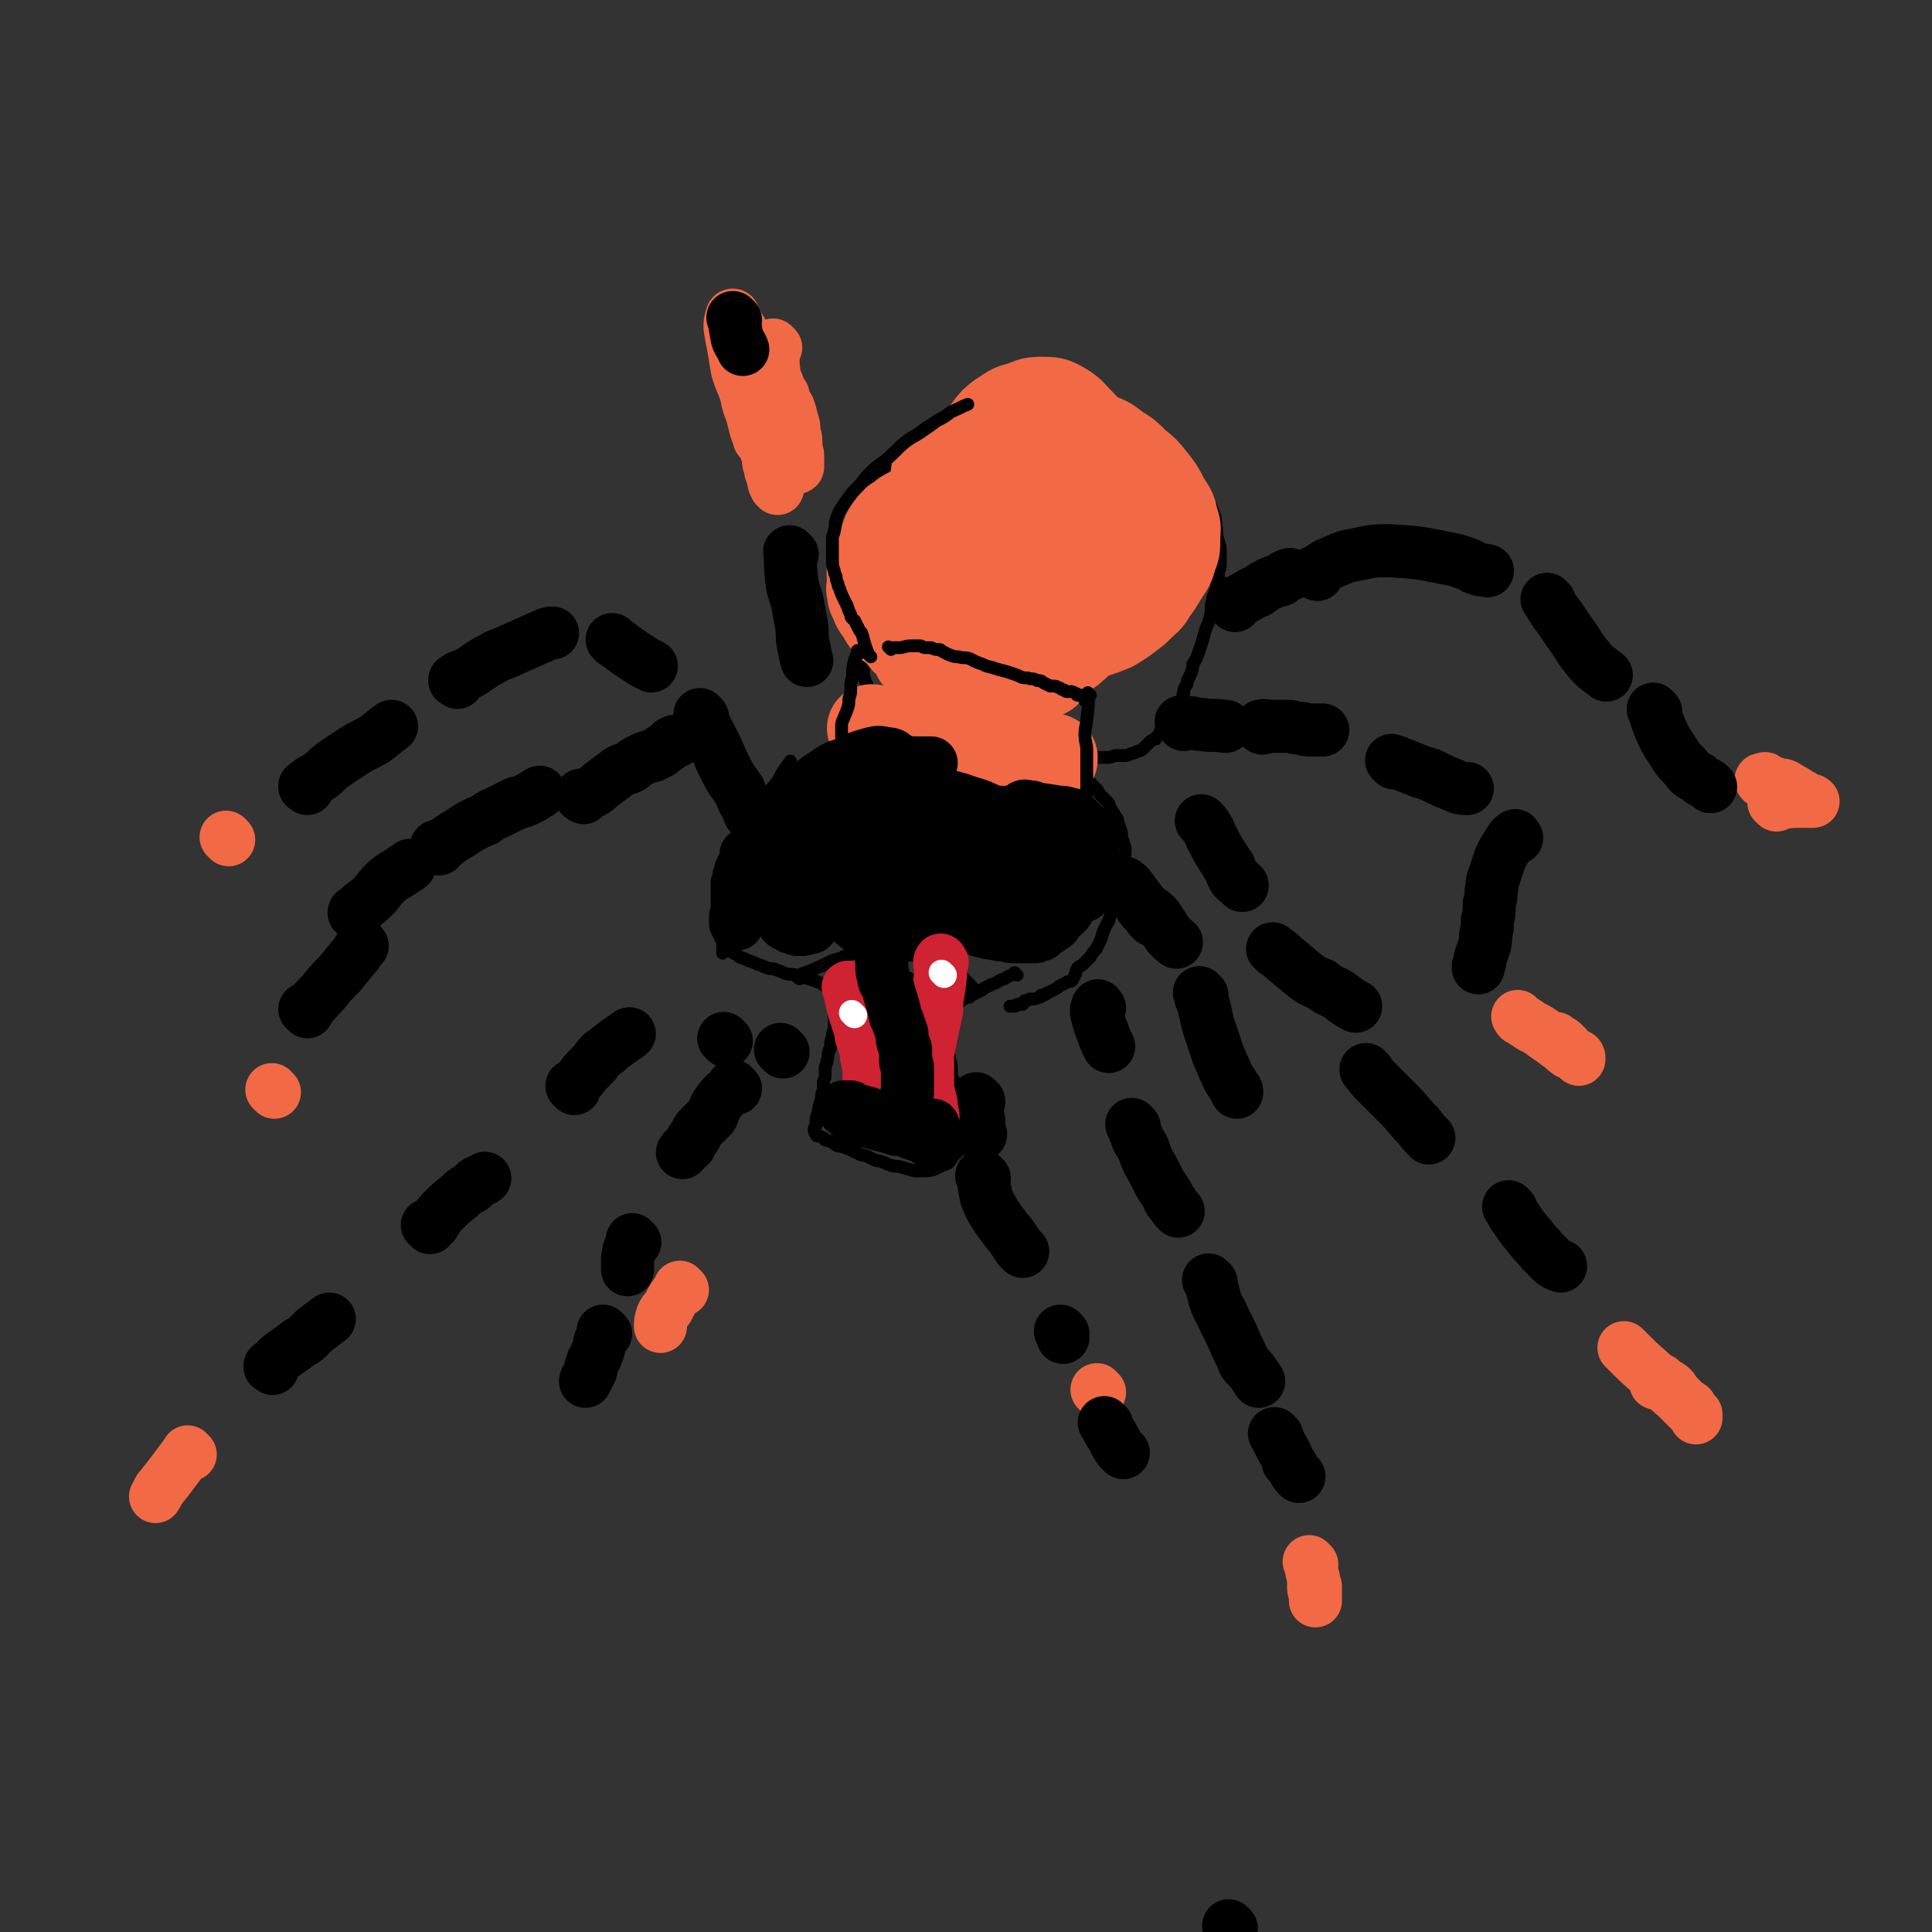 <svg viewBox='0 0 1056 1056' version='1.1' xmlns='http://www.w3.org/2000/svg' xmlns:xlink='http://www.w3.org/1999/xlink'><rect x="0" y="0" width="1056" height="1056" fill="#333333" stroke="none"/><g fill='none' stroke='#000000' stroke-width='7' stroke-linecap='round' stroke-linejoin='round'><path d='M490,412c-1,-1 -1,-1 -1,-1 -1,-1 0,0 0,0 0,0 0,0 0,0 0,0 0,0 0,0 -1,-1 0,0 0,0 -1,-3 -1,-4 -3,-7 -3,-5 -3,-4 -5,-9 -2,-4 -2,-4 -3,-9 -2,-4 -1,-4 -3,-8 -1,-5 -2,-4 -3,-9 0,-3 0,-3 0,-6 0,-5 0,-5 -1,-9 -1,-5 -1,-5 -3,-10 -1,-5 -1,-5 -1,-10 -1,-7 -1,-7 -2,-13 -1,-7 -1,-7 -1,-14 1,-5 1,-5 1,-10 1,-5 0,-5 1,-10 1,-5 1,-5 3,-10 2,-4 2,-5 5,-9 3,-5 4,-5 7,-10 4,-4 3,-5 7,-9 4,-5 5,-5 9,-8 5,-4 5,-4 9,-7 5,-3 5,-2 9,-5 3,-1 3,-1 7,-2 4,-1 4,-1 9,-1 5,0 5,1 10,2 4,1 4,2 9,3 4,2 5,1 10,3 4,2 4,2 9,4 3,2 4,1 7,3 4,2 4,2 7,4 4,2 4,2 8,3 4,2 4,2 7,3 4,1 4,1 7,2 5,1 5,1 10,2 4,1 4,1 8,2 3,1 3,0 7,1 3,0 3,0 6,1 2,0 2,0 4,1 2,1 2,1 4,2 2,1 2,0 4,1 1,1 1,2 3,3 1,1 1,1 3,2 1,1 2,1 3,2 1,1 1,1 2,3 1,2 2,2 3,4 1,3 1,3 2,5 1,4 0,4 1,7 0,4 0,4 1,7 1,3 1,3 1,6 0,3 0,3 0,6 0,2 0,2 -1,5 0,3 0,3 -1,5 0,3 0,3 -1,6 -1,3 -1,3 -2,7 0,4 0,4 -1,8 -1,3 -1,2 -2,5 -1,3 -1,4 -2,7 -1,3 -1,3 -2,6 -1,3 -1,3 -3,6 0,2 0,2 -1,5 -1,2 -1,2 -2,4 0,2 0,2 -1,3 -1,2 -1,2 -1,4 -1,1 0,1 -1,3 0,1 -1,1 -1,2 -1,2 -1,2 -2,4 -1,2 -1,2 -2,4 -1,2 -1,2 -2,4 -2,1 -2,1 -4,2 -1,2 -1,3 -3,5 0,1 0,1 -1,1 -2,1 -2,1 -3,2 -2,2 -2,2 -3,3 -2,2 -2,1 -4,2 -2,1 -2,1 -3,1 -2,1 -2,1 -4,1 -2,0 -2,0 -4,0 -2,0 -2,1 -4,1 -3,0 -3,0 -5,0 -3,0 -3,0 -6,1 -3,0 -3,1 -5,1 -3,0 -3,0 -6,0 -3,0 -3,1 -6,1 -5,0 -5,0 -9,0 -4,0 -5,0 -9,0 -3,0 -3,1 -6,1 -3,1 -3,1 -7,1 -2,0 -2,0 -5,0 -3,0 -3,1 -6,1 -2,0 -2,0 -5,0 -2,0 -2,1 -5,1 -2,0 -2,0 -4,0 -1,0 -1,1 -2,1 -1,0 -1,0 -3,0 -1,0 -1,0 -2,-1 0,0 0,0 0,0 '/><path d='M497,408c-1,-1 -1,-1 -1,-1 -1,-1 0,0 0,0 0,0 0,0 0,0 0,0 0,0 0,0 -1,-1 -1,-1 -1,-1 -2,-1 -3,0 -5,0 -1,0 -1,0 -3,-1 -2,-1 -2,-1 -4,-1 -2,-1 -2,0 -5,0 -2,0 -2,-1 -5,0 -2,1 -2,1 -5,2 -3,1 -3,1 -6,2 -4,2 -4,2 -8,5 -5,2 -6,2 -11,5 -5,3 -4,3 -9,7 -5,3 -5,3 -10,7 -4,3 -4,3 -7,6 -3,5 -3,5 -7,10 -2,4 -2,4 -4,8 -3,3 -3,3 -5,6 -2,3 -3,3 -4,5 -1,2 -1,2 -2,4 -1,2 -1,2 -1,3 0,2 -1,2 -1,3 0,1 0,1 0,2 0,1 -1,1 -1,2 0,1 0,1 0,2 0,1 0,1 0,2 0,1 0,1 0,2 0,1 0,1 0,2 0,0 0,0 0,1 0,1 0,1 0,2 0,0 0,0 0,0 0,1 0,1 0,1 0,1 0,1 0,1 0,1 0,1 0,1 0,1 0,1 0,1 0,1 0,1 0,2 0,0 1,0 1,1 0,1 0,1 0,2 0,0 1,0 1,1 0,0 0,0 0,1 0,1 0,1 0,2 0,1 0,1 1,2 0,1 0,0 0,2 0,0 0,0 0,1 0,1 0,1 0,1 0,1 0,1 0,2 0,0 0,0 0,0 0,1 0,1 0,2 0,1 0,1 0,1 0,1 0,1 0,1 0,1 0,1 0,1 0,1 0,1 0,1 0,1 0,1 0,1 0,1 0,1 0,1 '/><path d='M587,420c-1,-1 -1,-1 -1,-1 -1,-1 0,0 0,0 0,0 0,0 0,0 0,0 0,0 0,0 -1,-1 0,0 0,0 5,4 5,4 10,9 2,2 2,2 4,4 1,2 1,2 3,4 1,1 1,1 3,3 1,3 1,3 3,6 1,2 2,2 2,4 1,3 1,3 2,6 0,3 0,3 1,5 0,2 1,2 1,4 0,3 0,3 -1,6 0,2 0,2 0,5 0,3 0,3 -1,6 0,3 0,3 -1,6 -1,3 -1,3 -3,6 -1,4 0,4 -2,7 -1,4 -1,3 -3,7 -2,4 -1,4 -3,8 -1,2 -1,2 -2,4 -2,2 -2,2 -3,4 -2,2 -2,2 -4,4 -1,1 -2,1 -3,2 -1,2 -1,2 -1,3 -1,2 -1,2 -2,4 -2,1 -2,0 -3,1 -2,1 -2,1 -4,2 -1,1 -1,1 -3,2 -2,1 -2,1 -4,2 -1,1 -1,1 -3,1 0,1 0,1 -1,1 -2,1 -2,1 -3,1 -1,0 -1,0 -2,0 -1,0 -1,1 -2,1 -1,0 -1,0 -1,0 -1,1 -1,1 -1,2 -1,0 -1,0 -2,0 -1,0 -1,0 -1,0 -1,0 -1,1 -1,1 -1,0 -1,0 -1,0 -1,0 -1,0 -1,0 -1,0 -1,0 -1,0 '/><path d='M556,533c-1,-1 -1,-1 -1,-1 -1,-1 0,0 0,0 0,0 0,0 0,0 0,0 0,0 0,0 -1,-1 0,0 0,0 -2,1 -3,1 -6,3 -4,1 -3,2 -7,3 -3,2 -3,1 -5,3 -2,1 -2,1 -4,2 -2,1 -2,1 -3,2 -2,0 -2,0 -3,1 -2,0 -1,1 -3,2 -1,0 -1,0 -2,1 0,0 0,0 -1,1 0,1 0,1 -1,2 -1,0 -1,0 -1,2 -1,1 -1,1 -2,4 0,2 0,2 0,4 -1,3 -1,3 -1,5 0,3 1,3 1,6 1,3 2,3 2,6 1,3 1,3 1,6 0,3 0,3 1,5 1,2 2,2 2,4 1,1 0,2 1,4 1,2 1,2 2,4 1,2 1,2 1,4 1,2 1,2 1,4 0,2 0,2 0,4 0,2 0,2 0,4 0,2 -1,2 -1,4 -1,2 0,2 -1,4 -1,2 -1,2 -2,3 -2,2 -2,2 -3,3 -1,1 -1,2 -2,3 -2,2 -2,1 -4,2 -2,1 -2,1 -4,2 -3,1 -3,1 -5,1 -3,0 -3,0 -6,0 -4,-1 -4,-1 -7,-2 -3,-1 -3,0 -6,-1 -3,-1 -2,-1 -5,-2 -2,-1 -2,0 -4,-1 -2,-1 -2,-1 -4,-2 -2,-1 -2,0 -4,-1 -2,-1 -2,-1 -4,-2 -2,-1 -2,-1 -5,-2 -2,-1 -2,0 -4,-1 -1,-1 -1,-1 -3,-2 -1,-1 -1,0 -3,-1 -1,0 0,-1 -1,-1 -2,-1 -2,-1 -3,-1 0,0 0,0 0,0 -1,0 -1,-1 -1,-1 -1,-1 -1,-2 -1,-3 0,-1 1,-1 1,-2 0,-1 0,-2 0,-3 0,-2 1,-2 1,-4 1,-2 0,-2 1,-4 0,-2 1,-2 1,-4 0,-2 0,-2 1,-4 0,-2 0,-2 0,-4 0,-2 1,-2 1,-4 0,-2 0,-2 0,-4 0,-2 1,-2 1,-4 1,-3 0,-3 1,-5 0,-2 1,-1 1,-3 0,-1 0,-1 0,-2 0,-2 1,-2 1,-4 0,-1 0,-1 0,-1 0,-1 1,-1 1,-2 1,-1 0,-1 0,-2 0,-1 0,-1 0,-2 0,-2 0,-2 0,-3 0,-1 0,-1 0,-2 0,-1 0,-1 0,-1 0,-1 0,-1 0,-2 0,-1 0,-1 0,-2 0,-1 -1,-1 -1,-2 0,-1 0,-1 0,-1 0,-1 -1,-1 -1,-2 0,-1 0,-1 0,-2 0,-1 0,-1 -1,-1 -1,-1 -1,-1 -2,-2 -2,-1 -1,-1 -3,-2 -3,-1 -3,-1 -6,-2 -4,-1 -4,-1 -7,-2 -3,-1 -3,0 -6,-1 -2,-1 -2,-1 -5,-2 -2,-1 -2,0 -5,-1 -2,-1 -2,-1 -5,-2 -2,-1 -2,-1 -5,-2 -2,-1 -2,-1 -5,-2 -1,-1 -1,-1 -3,-2 -1,-1 -2,-1 -3,-2 -1,-1 -1,-1 -2,-3 -1,-1 -1,-1 -2,-3 -1,-2 -1,-2 -2,-4 -1,-2 -1,-3 -1,-6 0,-3 0,-4 1,-7 1,-6 1,-6 3,-11 2,-7 2,-7 4,-13 3,-8 3,-9 7,-16 4,-9 4,-9 10,-17 4,-6 4,-6 9,-12 3,-6 5,-8 7,-11 '/><path d='M437,535c-1,-1 -2,-1 -1,-1 2,-2 3,-2 6,-3 7,-3 7,-3 13,-6 4,-1 4,-1 8,-3 4,-1 4,-1 8,-2 4,-1 4,-1 7,-1 3,0 3,0 6,0 4,0 4,1 7,2 3,0 3,0 5,1 3,0 3,0 5,1 3,1 3,1 5,2 2,0 2,0 4,1 2,1 2,1 3,2 2,1 2,1 4,2 1,0 1,0 3,1 1,0 1,0 3,1 1,1 1,1 2,2 1,0 1,0 2,1 1,1 1,1 1,1 1,1 1,1 1,1 1,1 1,1 2,2 0,0 0,0 0,0 1,1 1,1 1,2 1,0 1,0 1,0 1,0 0,1 0,1 '/><path d='M492,542c-1,-1 -1,-1 -1,-1 -1,-1 0,0 0,0 0,0 0,0 0,0 0,0 0,-1 0,0 -2,1 -2,2 -3,5 -2,4 -2,4 -5,8 -1,3 -1,3 -2,6 -1,3 0,3 -1,7 -1,3 -2,3 -2,7 -1,4 -1,4 -1,8 -1,3 -1,3 -1,6 0,4 0,4 0,7 0,3 0,3 0,6 0,3 0,3 0,6 0,3 -1,3 -1,6 0,3 0,3 0,5 0,2 0,2 0,4 '/><path d='M498,536c-1,-1 -1,-1 -1,-1 -1,-1 0,0 0,0 0,0 0,0 0,0 0,0 0,0 0,0 -1,-1 0,0 0,0 0,3 0,3 -1,6 -1,5 -1,5 -2,9 -1,7 -1,7 -2,14 -1,6 -1,6 -1,12 0,5 0,5 0,9 0,5 0,5 0,9 0,3 0,3 0,6 0,3 0,3 0,5 0,3 1,4 2,6 '/><path d='M457,443c-1,-1 -2,-1 -1,-1 2,-2 3,-2 6,-4 3,-1 3,-1 6,-2 6,-2 5,-3 11,-4 12,-2 12,-1 24,-2 4,0 4,0 8,0 3,0 3,1 7,1 3,1 3,1 6,1 3,1 3,1 6,1 4,0 4,0 7,1 3,1 3,1 6,2 3,1 3,1 6,2 3,1 3,1 6,1 3,0 3,1 5,1 3,1 3,0 6,1 2,0 2,0 4,1 1,0 1,1 3,1 1,1 1,0 3,1 1,0 1,0 3,1 1,0 1,1 2,1 1,1 1,0 2,1 1,0 0,1 1,1 1,0 1,0 2,0 0,1 0,1 0,2 0,0 1,0 1,1 1,1 0,1 1,2 0,0 1,0 1,1 0,0 0,0 1,1 0,1 0,1 0,2 0,0 1,0 1,0 0,1 0,1 0,2 0,0 0,0 0,0 0,1 0,1 0,1 0,1 0,1 0,2 0,0 0,0 0,1 0,0 0,0 0,1 0,0 0,0 0,0 0,1 0,1 0,1 '/><path d='M402,441c-1,-1 -1,-1 -1,-1 -1,-1 0,0 0,0 0,0 0,0 0,0 0,0 0,0 0,0 -1,-1 0,0 0,0 0,0 0,0 0,0 3,0 3,0 6,-1 6,-1 6,-2 13,-3 7,-2 7,-1 14,-2 7,-1 7,-2 13,-3 7,-1 7,-1 15,-1 7,-1 7,-1 15,-1 7,0 7,1 14,1 3,0 5,0 7,0 '/></g>
<g fill='none' stroke='#F26946' stroke-width='48' stroke-linecap='round' stroke-linejoin='round'><path d='M524,266c-1,-1 -1,-1 -1,-1 -1,-1 0,0 0,0 0,0 0,0 0,0 -1,2 -1,2 -2,4 -1,8 -1,8 -2,15 -1,12 -1,12 -2,24 -1,15 0,15 -1,31 0,15 0,15 0,31 0,8 0,8 1,16 0,5 1,5 1,10 0,3 0,3 0,5 0,1 0,1 0,3 0,0 0,1 0,1 -1,-4 -2,-5 -2,-10 -1,-8 -1,-8 -2,-17 0,-9 0,-9 -2,-18 -1,-9 -1,-9 -2,-18 -1,-8 -1,-8 -1,-16 0,-7 -1,-7 -1,-14 1,-7 1,-7 1,-14 1,-6 1,-6 2,-11 2,-5 2,-5 4,-10 1,-4 1,-4 2,-8 2,-3 3,-2 5,-5 1,-2 1,-2 2,-3 1,-1 1,-2 2,-2 1,-1 2,-1 2,-1 1,0 1,1 1,1 1,5 1,5 1,10 0,9 -1,9 -2,17 -3,11 -3,11 -7,22 -2,8 -2,8 -6,16 -3,7 -3,6 -7,13 -2,5 -1,5 -3,10 -2,3 -2,3 -3,6 -1,2 -1,2 -1,3 0,1 0,3 0,3 0,0 0,-2 1,-3 2,-3 2,-3 4,-6 3,-6 3,-6 6,-11 4,-7 4,-7 8,-14 4,-8 3,-8 7,-15 3,-6 3,-6 6,-11 3,-5 2,-5 6,-10 3,-4 3,-3 7,-7 3,-3 2,-4 6,-7 3,-2 3,-2 7,-4 2,-1 2,-1 4,-3 1,-1 1,-1 3,-2 1,0 1,0 3,0 1,0 1,0 2,1 1,1 1,1 2,3 1,5 0,5 0,10 0,6 0,6 -1,12 0,6 -1,6 -2,12 -1,4 -1,4 -2,8 -1,3 -1,3 -2,6 -1,2 -1,2 -1,4 0,2 0,2 0,3 0,0 1,0 2,0 1,0 1,1 2,0 3,-1 4,-2 6,-4 5,-3 5,-3 9,-7 4,-4 4,-4 9,-8 5,-5 4,-5 10,-9 6,-5 6,-4 12,-8 4,-2 4,-3 8,-5 4,-2 5,-1 8,-2 3,-1 2,-2 4,-2 2,0 2,0 4,0 0,0 0,0 0,0 0,2 1,2 0,4 -1,4 -2,4 -4,7 -3,7 -3,7 -8,12 -4,7 -5,7 -10,13 -5,6 -4,7 -10,13 -5,6 -5,6 -10,11 -5,5 -5,5 -9,10 -4,5 -4,5 -8,9 -2,2 -2,2 -4,4 -2,2 -1,3 -3,4 -1,2 -2,1 -3,2 -1,1 -1,1 -2,1 -2,0 -2,1 -4,0 -4,-1 -3,-1 -6,-3 -4,-2 -3,-2 -6,-4 -3,-2 -3,-2 -6,-4 -3,-2 -3,-2 -5,-3 -2,-1 -2,-1 -4,-2 -2,-1 -1,-1 -3,-2 -1,-1 -2,0 -3,-1 -1,0 -1,-1 -2,-1 0,0 -1,0 -1,0 0,0 -1,-1 0,-1 4,-1 5,0 10,1 6,1 6,0 13,1 7,0 7,1 15,1 6,0 6,0 11,-1 5,0 5,0 10,-1 5,-1 5,-1 10,-3 6,-2 6,-2 11,-4 5,-3 5,-3 9,-6 4,-3 4,-3 7,-6 3,-3 4,-3 6,-7 3,-4 3,-4 6,-9 3,-5 4,-5 5,-10 2,-5 2,-5 2,-10 0,-6 1,-6 -1,-11 -1,-6 -2,-6 -5,-11 -3,-6 -3,-6 -7,-11 -4,-5 -4,-5 -9,-9 -5,-5 -5,-5 -10,-8 -5,-4 -5,-4 -10,-6 -5,-2 -5,-2 -11,-2 -6,-1 -6,-2 -12,-2 -8,0 -8,0 -15,1 -7,1 -7,1 -14,3 -5,1 -5,2 -10,4 -5,2 -5,2 -9,4 -3,2 -3,2 -6,4 -3,1 -3,1 -6,2 -2,1 -2,2 -4,3 0,1 0,1 -1,1 -1,1 0,1 -1,1 -1,0 -1,0 -1,0 '/><path d='M486,418c-1,-1 -1,-1 -1,-1 -1,-1 0,0 0,0 0,0 0,0 0,0 0,0 0,0 0,0 -1,-1 0,0 0,0 4,-2 4,-2 8,-4 5,-2 5,-2 10,-4 4,-1 4,-1 8,-2 4,0 4,0 8,0 4,0 4,1 8,1 4,1 4,1 9,1 3,0 3,0 7,0 4,0 4,1 8,1 2,1 2,1 5,1 3,1 3,0 6,0 2,0 2,1 3,1 1,1 1,1 2,1 2,0 2,1 3,1 1,0 1,0 2,0 1,0 1,0 2,0 1,0 1,1 1,1 0,0 1,0 1,0 0,0 0,-1 0,-1 -1,0 -1,0 -2,0 -3,0 -3,0 -6,-1 -4,-1 -4,-1 -8,-2 -5,-1 -5,-1 -9,-1 -5,-1 -5,0 -9,-1 -5,-1 -5,-1 -9,-2 -5,-1 -5,0 -9,-1 -6,-1 -6,-1 -11,-2 -5,-1 -5,-1 -10,-2 -4,-1 -4,0 -9,-1 -4,0 -4,0 -8,-1 -3,0 -3,0 -6,-1 -1,0 -1,0 -3,-1 0,0 -1,0 -1,0 '/><path d='M546,308c-1,-1 -1,-1 -1,-1 -1,-1 0,0 0,0 0,0 0,0 0,0 0,0 0,0 0,0 -1,-1 -1,-1 -1,-1 -2,-2 -2,-2 -4,-4 -3,-3 -3,-3 -7,-6 -5,-4 -5,-4 -10,-7 -6,-4 -6,-3 -11,-6 -3,-2 -3,-2 -7,-4 -2,0 -2,0 -4,0 -2,0 -2,0 -5,1 -2,1 -2,1 -3,2 -4,3 -4,2 -6,5 -4,5 -3,6 -5,11 -3,5 -4,5 -5,11 -2,4 -1,4 -1,9 0,3 -1,3 0,6 0,3 1,3 2,6 1,3 2,3 3,5 2,3 2,4 4,6 2,2 3,2 5,4 2,1 2,2 3,3 1,2 1,2 3,3 1,1 1,1 2,1 1,1 1,0 2,1 1,0 1,1 2,1 1,0 1,0 2,-1 1,-2 1,-2 2,-4 1,-4 1,-4 2,-8 1,-8 1,-8 3,-16 2,-11 1,-11 4,-22 1,-9 1,-9 4,-18 2,-7 2,-7 5,-15 2,-8 1,-8 4,-15 3,-6 3,-6 6,-11 3,-6 3,-6 6,-10 3,-4 3,-4 7,-7 5,-3 5,-4 10,-5 6,-2 6,-3 12,-3 6,0 7,0 12,3 5,3 5,4 9,8 6,6 5,6 10,13 4,5 4,5 7,12 3,6 3,6 5,12 2,7 3,7 4,14 1,6 1,6 1,13 0,5 0,5 -1,10 -1,5 -1,5 -3,10 -1,4 -1,4 -3,8 -2,4 -2,4 -4,7 -2,4 -2,4 -4,7 -3,4 -2,4 -5,7 -2,3 -3,2 -5,5 -3,3 -2,4 -5,6 -3,3 -3,2 -7,5 -3,2 -3,2 -7,5 -3,1 -3,1 -6,2 -2,1 -2,1 -5,1 -2,1 -3,0 -3,0 '/></g>
<g fill='none' stroke='#F26946' stroke-width='29' stroke-linecap='round' stroke-linejoin='round'><path d='M424,190c-1,-1 -1,-1 -1,-1 -1,-1 0,0 0,0 0,0 0,0 0,0 0,7 -1,7 0,14 0,4 1,4 2,7 1,3 1,3 3,6 1,4 1,4 3,7 1,3 1,3 2,7 1,3 1,3 1,6 0,2 1,2 1,5 0,2 0,2 0,4 0,2 1,2 1,4 0,1 0,1 0,2 0,1 0,1 0,2 0,1 0,1 0,2 0,0 0,0 0,0 0,1 -1,0 -1,0 -2,-3 -1,-3 -3,-6 -3,-6 -4,-6 -6,-11 -4,-8 -3,-8 -6,-15 -3,-7 -4,-7 -6,-14 -2,-6 -1,-6 -3,-13 -2,-5 -2,-5 -4,-11 -1,-3 -1,-3 -3,-6 -1,-2 -1,-2 -2,-4 0,0 -1,0 -1,-1 0,-1 0,-1 0,-1 0,-1 -1,-1 -1,0 -1,3 -1,3 -1,6 1,6 1,6 2,11 1,6 1,6 2,12 2,7 3,7 5,14 1,5 1,5 3,10 1,4 1,4 2,8 1,3 1,3 2,5 0,1 0,1 0,1 '/><path d='M408,196c-1,-1 -1,-1 -1,-1 -1,-1 0,0 0,0 0,0 0,0 0,0 0,0 0,0 0,0 -1,-1 0,0 0,0 1,3 0,3 1,6 1,3 1,3 2,6 1,5 1,5 2,10 1,6 1,6 2,12 1,4 1,4 2,8 1,4 1,3 2,7 1,3 1,3 2,6 0,3 0,3 1,5 0,2 0,2 1,4 0,2 1,2 1,4 0,1 0,1 1,3 0,0 0,0 1,1 '/><path d='M971,440c-1,-1 -1,-1 -1,-1 -1,-1 0,0 0,0 0,0 0,0 0,0 0,0 0,0 0,0 -1,-1 0,0 0,0 6,0 6,-1 12,-1 2,0 2,0 3,0 1,0 1,0 3,0 0,0 0,0 0,0 1,0 1,0 2,0 0,0 1,0 1,0 -1,-1 -2,-1 -3,-1 -3,-2 -3,-2 -5,-3 -3,-2 -3,-2 -5,-3 -3,-2 -3,-2 -6,-2 -2,-1 -2,-1 -3,-1 -2,-1 -3,0 -4,-1 0,0 0,-1 0,-1 0,-1 -1,0 -1,0 -1,0 -1,0 -1,0 -1,0 0,1 0,1 0,0 1,0 1,0 1,1 1,1 2,2 2,2 3,1 5,2 1,1 0,2 1,3 '/><path d='M831,557c-1,-1 -1,-1 -1,-1 -1,-1 0,0 0,0 0,0 0,0 0,0 0,0 -1,-1 0,0 0,0 0,1 1,1 3,2 3,2 6,4 4,2 4,2 8,5 3,2 3,2 7,5 2,1 2,2 5,4 1,1 1,0 2,1 1,1 1,0 2,1 1,1 1,1 2,2 0,0 0,-1 0,-1 0,0 0,-1 -1,-1 -1,-1 -1,0 -2,-1 -2,-1 -2,-2 -3,-3 -2,-2 -2,-2 -3,-3 -1,-1 -1,0 -2,-1 -1,-1 -1,-1 -1,-1 -1,-1 -1,0 -1,0 '/><path d='M889,738c-1,-1 -2,-2 -1,-1 1,1 2,2 4,4 7,7 8,7 15,14 4,3 4,4 9,8 2,2 2,2 5,5 2,2 2,2 4,4 1,0 1,0 2,1 0,1 0,2 0,2 0,-1 0,-2 -1,-3 -1,-1 -1,-1 -2,-3 -3,-2 -3,-2 -5,-4 -3,-3 -3,-3 -5,-6 -2,-2 -3,-2 -5,-3 -1,-1 -1,-2 -2,-2 -1,-1 -2,-1 -2,-1 -1,0 0,0 0,1 0,1 0,1 0,2 '/><path d='M717,855c-1,-1 -1,-1 -1,-1 -1,-1 0,0 0,0 0,0 0,0 0,0 1,5 1,5 2,9 0,3 0,3 0,5 0,2 1,2 1,3 0,1 0,1 0,2 0,1 0,1 0,2 0,0 0,0 0,0 0,0 0,0 0,-1 0,-1 0,-1 0,-1 0,-1 0,-1 0,-2 0,-1 0,-1 0,-2 0,0 0,0 0,-1 0,0 0,0 0,0 0,-1 0,-1 0,-1 0,0 0,1 0,1 0,1 0,1 0,1 '/><path d='M601,761c-1,-1 -1,-1 -1,-1 -1,-1 0,0 0,0 0,0 0,0 0,0 '/><path d='M373,705c-1,-1 -1,-1 -1,-1 -1,-1 0,0 0,0 0,0 0,0 0,0 -4,5 -4,5 -7,11 -2,2 -2,2 -3,4 -1,3 -1,4 -1,6 '/><path d='M104,795c-1,-1 -1,-1 -1,-1 -1,-1 0,0 0,0 0,0 0,0 0,0 -1,1 -1,1 -2,2 -3,4 -3,4 -6,8 -3,4 -3,4 -7,9 -2,2 -1,2 -3,5 '/><path d='M150,597c-1,-1 -1,-1 -1,-1 -1,-1 0,0 0,0 0,0 0,0 0,0 0,0 0,0 0,0 -1,-1 0,0 0,0 '/><path d='M125,459c-1,-1 -1,-1 -1,-1 -1,-1 0,0 0,0 0,0 0,0 0,0 0,0 0,0 0,0 -1,-1 0,0 0,0 '/></g>
<g fill='none' stroke='#000000' stroke-width='29' stroke-linecap='round' stroke-linejoin='round'><path d='M149,748c-1,-1 -1,-1 -1,-1 -1,-1 0,0 0,0 0,0 0,0 0,0 0,0 -1,0 0,0 5,-6 6,-6 13,-11 3,-3 4,-2 7,-5 2,-2 2,-2 4,-4 4,-3 4,-3 8,-6 0,0 0,0 0,0 '/><path d='M235,671c-1,-1 -1,-1 -1,-1 -1,-1 0,0 0,0 0,0 0,0 0,0 1,-1 2,0 3,-1 2,-3 2,-4 5,-7 4,-4 4,-4 9,-8 3,-3 3,-3 7,-5 2,-2 1,-2 3,-3 2,-1 3,-1 4,-2 '/><path d='M314,595c-1,-1 -1,-1 -1,-1 -1,-1 0,0 0,0 0,0 0,0 0,0 4,-4 4,-4 7,-8 3,-3 3,-3 5,-5 2,-3 2,-3 4,-5 2,-1 2,-1 4,-3 5,-4 7,-5 11,-8 '/><path d='M428,575c-1,-1 -1,-1 -1,-1 -1,-1 0,0 0,0 0,0 0,0 0,0 '/><path d='M397,569c-1,-1 -1,-1 -1,-1 -1,-1 0,0 0,0 0,0 0,0 0,0 0,0 0,0 0,0 '/><path d='M402,595c-1,-1 -1,-1 -1,-1 -1,-1 0,0 0,0 0,0 0,0 0,0 0,0 0,0 0,0 -1,-1 0,0 0,0 0,0 0,0 0,0 -4,4 -5,4 -8,8 -3,4 -2,4 -4,8 -3,3 -3,3 -6,6 -2,2 -2,2 -3,5 -2,2 -2,2 -3,5 -2,2 -3,2 -4,4 '/><path d='M347,679c-1,-1 -1,-1 -1,-1 -1,-1 0,0 0,0 0,0 0,0 0,0 0,0 0,0 0,0 -1,-1 0,0 0,0 -1,2 -1,2 -2,5 -1,2 0,2 -1,5 0,3 0,4 0,6 '/><path d='M535,602c-1,-1 -1,-1 -1,-1 -1,-1 0,0 0,0 0,0 0,0 0,0 0,0 -1,-1 0,0 0,4 0,6 1,12 0,3 0,3 1,7 '/><path d='M538,644c-1,-1 -1,-1 -1,-1 -1,-1 0,0 0,0 0,0 0,0 0,0 0,0 0,0 0,0 -1,-1 0,0 0,0 1,5 1,6 2,11 2,5 2,5 5,10 2,3 2,3 5,7 2,3 2,2 4,5 2,3 2,3 4,6 1,1 2,2 2,2 '/><path d='M581,729c-1,-1 -1,-1 -1,-1 -1,-1 0,0 0,0 0,0 0,0 0,0 1,2 1,2 1,3 '/><path d='M601,551c-1,-1 -1,-2 -1,-1 -1,2 -1,3 0,6 1,4 1,4 3,9 1,3 1,3 3,7 '/><path d='M620,616c-1,-1 -1,-1 -1,-1 -1,-1 0,0 0,0 0,0 0,0 0,0 0,0 0,0 0,0 -1,-1 0,0 0,0 1,3 1,3 2,5 1,4 2,4 4,8 2,6 2,6 5,11 2,4 2,4 4,8 2,3 2,3 4,6 1,3 1,3 3,5 1,2 2,3 3,4 '/><path d='M662,701c-1,-1 -1,-1 -1,-1 -1,-1 0,0 0,0 0,0 0,0 0,0 0,0 0,0 0,0 -1,-1 0,0 0,0 0,0 0,0 0,0 1,1 1,1 1,2 1,4 1,4 2,8 2,6 3,6 5,11 2,4 2,4 4,8 3,7 3,7 6,13 1,3 1,3 3,5 2,2 2,2 4,5 1,1 1,2 2,3 '/><path d='M698,785c-1,-1 -1,-1 -1,-1 -1,-1 0,0 0,0 0,0 0,0 0,0 0,0 0,0 0,0 -1,-1 0,0 0,0 2,4 2,4 4,8 2,3 2,3 3,7 2,2 2,2 3,4 1,2 2,3 3,4 '/><path d='M697,520c-1,-1 -1,-1 -1,-1 -1,-1 0,0 0,0 0,0 0,0 0,0 3,2 3,2 5,4 6,5 6,5 12,10 4,3 4,3 9,5 5,4 5,3 10,6 4,3 5,4 9,6 '/><path d='M748,586c-1,-1 -1,-1 -1,-1 -1,-1 0,0 0,0 0,0 0,0 0,0 0,0 0,0 0,0 -1,-1 0,0 0,0 3,4 3,4 7,8 5,5 5,5 10,10 6,6 5,6 11,12 3,4 4,5 6,7 '/><path d='M826,661c-1,-1 -1,-1 -1,-1 -1,-1 0,0 0,0 2,2 1,3 3,5 4,6 4,6 9,12 3,4 3,3 6,7 3,3 3,3 5,5 2,2 3,2 5,3 '/><path d='M690,398c-1,-1 -2,-1 -1,-1 2,-1 3,0 6,0 5,0 5,0 9,0 3,0 3,1 6,1 3,0 3,1 5,1 3,0 3,0 6,0 1,0 2,0 2,0 '/><path d='M762,417c-1,-1 -2,-2 -1,-1 2,0 3,1 6,2 5,2 5,2 10,4 4,1 4,1 8,3 4,2 4,2 9,4 4,2 5,2 8,2 '/><path d='M829,458c-1,-1 -1,-2 -1,-1 -2,1 -2,2 -4,5 -2,3 -2,3 -4,7 -2,6 -2,6 -4,12 -1,3 0,3 -1,6 0,3 0,3 -1,7 0,5 0,5 -1,9 0,4 0,4 -1,8 0,4 0,4 -1,7 -1,3 -1,3 -2,6 0,2 0,2 -1,4 0,1 0,1 0,1 '/><path d='M720,314c-1,-1 -1,-1 -1,-1 -1,-1 0,0 0,0 0,0 0,0 0,0 0,0 -1,0 0,0 4,-3 5,-4 10,-6 7,-3 7,-3 13,-4 9,-2 9,-2 18,-2 15,1 15,1 30,4 5,1 6,1 11,3 4,1 3,2 7,3 2,1 2,0 5,1 0,0 0,0 0,0 '/><path d='M847,329c-1,-1 -1,-1 -1,-1 -1,-1 0,0 0,0 0,0 0,0 0,0 0,0 -1,-1 0,0 2,3 2,4 6,9 4,6 4,6 9,13 3,5 3,5 7,10 4,5 5,5 10,9 '/><path d='M905,389c-1,-1 -2,-2 -1,-1 1,3 1,4 3,9 3,7 3,7 7,13 3,5 3,5 7,9 3,4 3,4 7,6 3,3 3,2 6,4 1,1 1,1 1,1 '/><path d='M433,303c-1,-1 -1,-1 -1,-1 -1,-1 0,0 0,0 0,0 0,0 0,0 0,9 0,9 1,17 1,6 2,6 3,11 1,6 1,6 2,11 1,6 0,6 1,11 1,4 1,6 2,9 '/><path d='M168,431c-1,-1 -1,-1 -1,-1 -1,-1 0,0 0,0 0,0 0,0 0,0 0,0 -1,0 0,0 3,-4 4,-3 8,-6 4,-3 3,-3 7,-6 6,-4 6,-4 12,-8 5,-3 6,-3 11,-6 4,-3 6,-5 9,-7 '/><path d='M250,373c-1,-1 -1,-1 -1,-1 -1,-1 0,0 0,0 0,0 0,0 0,0 0,0 -1,0 0,0 1,-2 2,-2 5,-3 8,-4 7,-5 15,-9 5,-3 5,-2 11,-5 9,-4 9,-4 18,-8 2,-1 3,-1 4,-1 '/><path d='M336,351c-1,-1 -1,-1 -1,-1 -1,-1 0,0 0,0 0,0 0,0 0,0 0,0 0,0 0,0 -1,-1 0,0 0,0 0,0 0,0 0,0 4,3 4,3 8,6 3,2 3,2 6,4 3,2 5,3 7,4 '/><path d='M384,392c-1,-1 -1,-1 -1,-1 -1,-1 0,0 0,0 0,0 0,0 0,0 0,0 -1,-1 0,0 3,8 4,9 9,19 2,5 2,5 5,11 3,6 3,5 7,11 2,5 2,5 5,10 0,2 1,3 1,3 '/><path d='M319,436c-1,-1 -1,-1 -1,-1 -1,-1 0,0 0,0 0,0 0,0 0,0 0,0 -1,0 0,0 0,-1 1,0 3,-1 5,-2 5,-3 9,-6 4,-3 4,-3 8,-6 3,-2 3,-1 7,-3 2,-2 2,-2 4,-3 4,-2 4,-2 8,-3 3,-2 3,-1 5,-3 3,-2 3,-2 5,-4 2,-1 2,-1 3,-1 '/><path d='M240,464c-1,-1 -1,-1 -1,-1 -1,-1 0,0 0,0 0,0 0,0 0,0 0,0 0,0 0,0 -1,-1 0,0 0,0 2,-1 2,-1 4,-2 4,-3 4,-3 9,-6 6,-4 6,-4 13,-7 4,-3 5,-3 9,-5 4,-2 4,-2 8,-4 4,-1 4,-1 8,-3 2,-1 3,-2 5,-3 '/><path d='M195,500c-1,-1 -1,-1 -1,-1 -1,-1 0,0 0,0 0,0 0,0 0,0 0,0 -1,0 0,0 4,-5 5,-4 10,-9 3,-3 3,-4 6,-7 5,-5 6,-4 11,-8 2,-1 2,-1 3,-2 '/><path d='M168,553c-1,-1 -1,-1 -1,-1 -1,-1 0,0 0,0 5,-4 5,-5 10,-10 4,-5 4,-5 9,-10 4,-5 4,-5 9,-11 1,-2 1,-2 3,-4 '/><path d='M466,468c-1,-1 -1,-1 -1,-1 -1,-1 0,0 0,0 0,0 0,0 0,0 5,0 5,0 11,0 3,0 3,0 6,0 5,0 5,0 10,0 4,0 4,0 8,0 4,0 4,0 7,0 4,0 4,0 8,0 5,0 5,1 9,1 6,1 6,0 12,1 5,1 5,1 10,2 4,1 4,1 9,3 3,1 3,1 6,2 2,1 2,0 4,1 1,0 1,1 2,1 1,0 1,0 2,0 0,0 1,0 0,0 0,0 -1,1 -3,1 -3,0 -3,0 -7,0 -7,0 -7,-1 -15,-1 -8,0 -8,1 -17,0 -12,-1 -12,-1 -23,-3 -10,-1 -10,-1 -20,-3 -7,-1 -7,-1 -13,-2 -4,-1 -4,-1 -9,-2 -4,-1 -4,-1 -7,-2 -2,0 -2,0 -5,-1 -1,0 -1,0 -3,0 -1,0 -2,0 -1,0 0,0 1,0 3,0 6,1 6,1 12,2 11,1 11,1 22,1 11,0 11,0 22,0 9,0 9,1 19,1 10,0 10,0 20,0 8,0 8,1 15,1 6,1 6,0 11,1 2,0 2,0 4,1 1,1 1,1 3,2 0,0 0,0 0,0 0,0 1,1 0,1 -4,2 -5,2 -10,2 -6,1 -6,0 -13,0 -8,0 -8,-1 -16,-1 -10,-1 -10,0 -19,-1 -15,-1 -15,-2 -29,-3 -10,-1 -11,-1 -21,-2 -10,-1 -10,-2 -19,-3 -9,-1 -9,0 -18,0 -5,0 -5,-1 -11,-1 -3,0 -3,1 -6,1 -2,0 -2,0 -4,0 -1,0 -1,0 -2,0 -1,0 -2,0 -1,0 2,0 4,0 8,1 10,1 10,1 21,3 10,2 10,2 20,4 14,2 14,1 28,3 10,1 10,1 20,2 9,1 9,1 18,1 8,0 8,0 16,0 7,0 7,-1 14,0 4,0 4,1 7,2 2,0 2,0 4,1 1,0 1,0 2,1 0,1 0,1 -1,2 0,0 0,1 -1,1 -1,1 -1,1 -2,2 -3,1 -3,1 -6,2 -6,1 -6,0 -12,1 -8,0 -8,0 -15,0 -10,0 -10,-1 -20,-2 -9,-1 -9,-1 -19,-2 -7,-1 -7,0 -14,-2 -5,-1 -5,-1 -11,-3 -6,-1 -6,-1 -12,-2 -6,-1 -6,0 -13,-2 -4,0 -4,0 -8,-1 -2,-1 -2,-1 -5,-1 -1,0 -1,0 -3,0 0,0 -2,0 -1,0 0,0 1,0 2,0 5,0 5,0 10,0 8,0 8,0 16,0 11,0 11,1 23,1 12,1 12,1 24,1 8,1 8,0 16,1 7,1 7,1 13,2 3,1 3,0 7,1 2,0 2,0 3,1 2,1 1,1 2,2 1,1 1,1 1,1 0,1 0,1 -1,2 -2,2 -1,3 -3,4 -4,3 -4,3 -8,5 -6,4 -6,4 -12,6 -6,3 -6,3 -13,4 -6,1 -6,1 -12,2 -5,0 -5,1 -9,0 -5,-1 -5,-1 -9,-3 -3,-1 -4,-1 -6,-3 -3,-2 -3,-3 -6,-5 -3,-3 -3,-3 -6,-5 -3,-2 -3,-2 -5,-4 -2,-2 -2,-2 -5,-4 -2,-1 -2,-2 -4,-3 -1,-1 -1,-1 -3,-2 -1,-1 -1,-1 -2,-2 -1,-1 -1,-1 -2,-3 -1,-2 -1,-2 -1,-5 0,-3 0,-3 0,-6 1,-3 1,-3 2,-7 1,-4 1,-4 3,-7 2,-4 2,-4 4,-8 1,-2 2,-2 4,-5 1,-2 1,-2 3,-4 1,-2 1,-2 3,-4 2,-1 1,-2 3,-3 2,-2 2,-2 4,-3 1,-1 1,-1 3,-2 0,0 0,0 1,-1 0,0 0,0 1,-1 0,0 1,-1 0,0 0,1 -1,1 -2,3 -1,4 -1,4 -3,7 -2,6 -2,6 -5,11 -4,5 -4,5 -8,10 -3,4 -2,4 -5,8 -3,3 -3,2 -5,5 -2,3 -2,3 -4,6 -1,2 -1,1 -2,3 -2,2 -2,2 -3,4 -1,1 -2,0 -2,1 -1,1 -1,1 -1,2 -1,1 -1,1 -1,2 0,1 0,1 0,1 0,1 0,1 -1,1 0,1 -1,1 -1,1 0,0 0,-1 1,-1 0,-1 1,-1 1,-1 3,-3 3,-2 5,-5 4,-4 3,-5 6,-8 4,-5 5,-4 8,-8 5,-5 5,-5 9,-10 4,-4 4,-5 7,-8 3,-3 4,-3 7,-5 3,-2 3,-3 6,-4 3,-2 4,-1 7,-2 4,-1 4,-1 8,-2 4,0 4,0 8,0 4,0 4,0 9,1 4,1 4,1 8,2 4,1 4,2 9,4 4,2 4,2 9,5 5,3 4,3 9,7 5,3 5,3 10,6 5,2 5,2 10,5 5,2 5,2 9,4 4,1 4,2 7,4 3,1 3,1 5,3 2,1 2,1 4,3 2,1 2,1 4,3 1,1 1,1 2,3 1,1 1,1 2,2 0,0 0,0 1,1 1,1 1,1 2,2 0,0 -1,0 -1,0 0,1 0,1 0,1 0,1 0,1 0,1 0,1 -1,0 -1,0 -1,0 -1,0 -3,0 -2,0 -2,0 -5,-1 -4,-1 -4,-1 -8,-3 -6,-2 -6,-2 -12,-4 -6,-2 -6,-2 -12,-4 -5,-3 -5,-3 -10,-6 -5,-3 -5,-3 -9,-6 -4,-3 -4,-4 -8,-7 -6,-4 -6,-4 -13,-6 -6,-2 -6,-1 -12,-2 -5,-1 -5,-2 -10,-2 -3,0 -3,-1 -7,0 -4,1 -4,1 -8,2 -3,2 -3,2 -6,4 -3,2 -3,2 -7,4 -3,2 -3,2 -7,3 -3,2 -3,3 -7,4 -2,2 -3,2 -5,3 -3,1 -2,2 -4,3 -2,1 -2,0 -4,1 -1,1 -1,2 -2,2 -1,1 -1,0 -2,0 -1,0 -2,1 -1,1 2,0 3,-1 5,-1 6,-1 6,-1 11,-2 10,-2 10,-2 21,-3 13,-2 13,-2 26,-4 11,-2 10,-2 21,-3 9,-1 10,-1 19,-1 10,0 10,0 20,0 7,0 7,0 15,1 4,0 4,0 8,1 3,1 3,1 6,2 2,1 2,1 4,2 1,1 1,1 3,3 1,1 1,1 3,2 0,1 0,1 1,2 1,1 1,1 2,3 0,1 0,1 1,2 0,1 0,1 0,2 0,1 1,1 1,2 0,1 0,1 -1,2 0,0 0,0 -1,1 -1,1 -1,1 -2,2 -2,1 -2,1 -4,1 -3,1 -3,1 -6,1 -3,0 -4,0 -7,-1 -4,-1 -4,-1 -7,-2 -5,-2 -5,-2 -9,-4 -4,-3 -4,-3 -8,-6 -3,-4 -3,-4 -6,-7 -4,-5 -4,-5 -6,-9 -2,-4 -1,-4 -2,-7 -1,-3 -2,-2 -3,-5 0,-1 0,-1 0,-3 0,-1 1,-1 1,-1 1,-1 1,-1 1,-1 6,0 9,0 13,0 '/><path d='M560,442c-1,-1 -2,-1 -1,-1 1,-1 2,0 4,0 2,0 2,1 3,1 7,1 7,1 13,2 3,0 3,0 5,1 2,0 2,0 3,1 1,1 1,1 2,2 1,1 1,1 2,2 1,1 1,1 2,2 1,1 1,1 2,3 1,2 0,2 1,4 0,2 1,2 1,4 0,1 0,2 0,3 0,3 0,3 -1,5 -1,3 -1,2 -2,5 0,3 0,3 -1,5 -1,3 -1,2 -3,5 0,1 0,1 -1,3 -1,1 -1,1 -2,3 0,1 0,1 -1,2 -1,1 -1,1 -2,3 -1,1 0,1 -2,2 -1,2 -1,1 -3,3 -1,1 -1,1 -2,3 -1,1 -1,1 -3,2 -1,1 -1,1 -3,2 -1,0 -1,1 -2,2 -1,0 -1,0 -3,1 -1,0 -1,0 -2,0 -2,0 -2,0 -4,0 -3,0 -3,0 -5,0 -3,0 -3,0 -6,-1 -3,0 -3,0 -6,-1 -3,0 -3,0 -5,-1 -2,0 -2,0 -3,-1 -2,-1 -2,-1 -4,-1 0,0 -1,0 -1,0 -1,0 -1,-1 -2,-1 -1,0 -1,0 -1,0 -1,0 -1,0 -1,0 -1,0 -1,0 -1,0 1,-1 1,-1 2,-1 3,-1 3,0 5,-1 5,-1 5,-2 9,-3 5,-2 5,-1 10,-3 4,-1 4,-2 8,-3 4,-1 4,-1 7,-2 3,-1 3,-1 5,-2 2,-1 2,-1 3,-2 1,-1 1,-1 2,-2 1,-1 1,-1 2,-2 1,-1 1,-1 2,-3 1,-1 1,-1 1,-2 0,-2 0,-2 -1,-4 -1,-3 -1,-3 -3,-6 -3,-4 -3,-5 -7,-8 -7,-7 -8,-6 -15,-11 -7,-5 -7,-5 -14,-8 -8,-4 -8,-3 -16,-6 -7,-2 -7,-2 -15,-4 -7,-1 -7,-1 -14,-2 -5,0 -5,0 -11,0 -4,0 -4,0 -8,0 -3,0 -3,0 -7,0 -3,0 -3,0 -6,1 -3,1 -3,1 -6,2 -3,1 -3,1 -6,2 -3,2 -3,2 -7,3 -3,2 -3,2 -6,4 -3,2 -3,2 -6,3 -3,2 -3,2 -5,3 -2,1 -2,1 -4,3 -1,1 -1,1 -3,2 -1,1 -2,0 -3,1 -1,2 -1,2 -1,3 -1,2 -2,2 -3,4 0,2 0,2 -1,4 -1,2 -1,2 -1,5 0,2 0,2 0,4 0,3 0,3 0,6 1,2 2,2 2,4 2,3 1,3 2,6 1,3 1,3 3,5 2,2 2,2 5,4 1,1 1,0 3,1 1,1 0,2 1,3 1,2 2,1 3,2 1,1 1,1 2,1 2,1 2,1 3,1 2,0 2,0 3,0 1,0 1,-1 2,-1 1,0 2,0 2,0 1,0 0,-1 0,-1 0,-1 0,-1 0,-1 0,-1 0,-1 0,-2 -1,-1 -1,-1 -2,-2 -3,-2 -2,-2 -5,-4 -3,-2 -4,-1 -7,-3 -3,-1 -3,-2 -6,-3 -3,-1 -3,-1 -6,-2 -2,-1 -1,-1 -3,-2 -1,-1 -2,-1 -3,-2 -1,-1 0,-1 -1,-2 -1,-1 -2,-1 -2,-3 -1,-3 -1,-3 0,-6 1,-4 1,-4 3,-7 3,-6 3,-6 7,-11 5,-6 5,-7 10,-12 6,-7 6,-7 12,-12 5,-5 5,-5 11,-9 6,-4 6,-4 13,-6 5,-3 5,-3 12,-5 4,-1 4,-1 9,0 3,0 3,1 6,3 3,1 3,1 6,4 4,2 5,3 7,5 '/><path d='M452,468c-1,-1 -1,-1 -1,-1 -1,-1 0,0 0,0 0,0 0,0 0,0 -2,0 -2,0 -4,0 -2,1 -1,1 -3,2 -4,2 -4,1 -7,2 -4,2 -4,2 -8,3 -5,2 -5,2 -9,5 -3,1 -3,2 -5,3 -2,2 -3,1 -4,2 -1,1 -1,1 -2,2 -1,1 -1,1 -2,2 -1,1 0,2 -1,3 -1,2 -1,2 -2,3 0,1 0,1 0,2 0,1 -1,1 -1,2 0,1 0,1 0,2 0,1 0,1 0,2 0,0 0,0 0,0 0,1 0,1 0,1 0,1 0,1 0,1 0,1 0,1 0,1 0,0 0,-1 1,-2 1,-2 1,-2 2,-4 1,-3 1,-3 3,-5 1,-3 1,-3 3,-6 2,-3 2,-3 3,-6 2,-3 2,-3 4,-6 1,-3 1,-3 3,-5 3,-3 3,-3 5,-6 3,-3 3,-3 5,-6 3,-3 3,-3 5,-6 3,-3 3,-3 6,-6 2,-3 2,-3 5,-6 2,-2 2,-2 4,-4 2,-2 2,-3 5,-5 3,-2 3,-2 6,-4 3,-2 3,-2 7,-4 4,-2 4,-1 9,-3 3,-1 3,-2 7,-2 4,-2 4,-2 8,-2 4,0 4,0 9,0 3,0 4,0 6,0 '/><path d='M434,470c-1,-1 -1,-1 -1,-1 -1,-1 0,0 0,0 0,0 0,0 0,0 0,0 0,0 0,0 -1,-1 0,0 0,0 0,0 0,0 0,0 1,4 1,4 2,8 1,2 1,2 2,4 1,1 0,2 1,3 0,1 0,1 1,2 1,1 1,1 2,2 0,0 0,0 0,0 '/></g>
<g fill='none' stroke='#CF2233' stroke-width='29' stroke-linecap='round' stroke-linejoin='round'><path d='M467,544c-1,-1 -1,-1 -1,-1 -1,-1 0,0 0,0 0,0 0,0 0,0 0,0 0,0 0,0 '/><path d='M465,541c-1,-1 -1,-1 -1,-1 -1,-1 0,0 0,0 0,0 0,0 0,0 0,0 0,0 0,0 -1,-1 0,0 0,0 1,5 1,5 2,9 1,4 1,4 2,7 1,3 1,3 2,6 1,3 0,3 1,5 1,3 1,3 2,6 1,3 0,3 1,6 0,2 1,2 1,5 0,2 0,2 0,5 0,1 1,1 1,3 0,1 0,1 0,2 0,1 0,2 0,3 0,1 -1,0 -1,1 0,1 0,1 0,2 0,0 0,0 0,0 0,1 0,1 0,1 0,1 -1,1 -1,1 '/><path d='M515,526c-1,-1 -1,-2 -1,-1 -1,1 0,2 0,5 0,2 0,2 0,4 -1,7 -1,7 -2,13 0,3 0,3 0,5 -1,5 -1,5 -2,9 -1,5 -1,5 -2,10 -1,5 -1,5 -1,10 0,5 0,5 0,11 0,3 0,3 1,7 0,2 1,2 1,5 0,1 0,1 0,3 0,1 1,1 1,3 0,0 0,0 0,0 '/></g>
<g fill='none' stroke='#000000' stroke-width='29' stroke-linecap='round' stroke-linejoin='round'><path d='M482,517c-1,-1 -1,-1 -1,-1 -1,-1 0,0 0,0 1,3 0,4 1,7 0,3 0,3 0,5 0,3 0,3 1,6 0,3 1,3 2,5 1,3 1,4 2,7 1,3 1,3 2,7 0,3 1,3 2,6 1,3 1,3 2,6 0,3 0,3 1,6 1,2 1,2 1,4 0,3 0,3 0,5 0,2 1,2 1,3 0,2 0,2 0,3 0,1 0,1 0,2 0,2 0,2 0,3 0,1 0,1 0,2 0,2 0,2 0,4 0,1 0,1 0,1 0,1 -1,1 -1,2 0,1 0,1 0,1 0,1 0,1 0,1 0,1 0,1 0,1 0,1 -1,0 -1,1 0,0 0,1 0,1 0,1 0,1 0,1 0,1 0,1 0,2 0,0 -1,0 -1,0 0,0 0,1 0,1 0,1 0,1 0,1 0,1 0,1 0,1 '/><path d='M493,608c-1,-1 -1,-1 -1,-1 -1,-1 0,0 0,0 0,0 0,0 0,0 0,0 0,-1 0,0 -6,2 -6,3 -11,5 -2,1 -2,1 -4,1 -1,0 -2,0 -3,0 -2,0 -1,-1 -3,-1 -1,0 -1,0 -2,0 -1,0 -1,0 -2,-1 -1,-1 -1,-1 -1,-1 -1,-1 -1,-1 -2,-1 -1,-1 -1,-1 -1,-1 -1,-1 -1,-1 -1,-1 0,0 -1,0 -1,-1 0,0 0,-1 0,-1 1,0 1,0 2,0 1,0 1,0 2,0 1,1 1,1 2,2 3,0 3,0 5,1 3,0 3,1 6,2 3,1 3,0 7,1 4,1 4,1 7,2 3,0 3,0 6,1 2,0 2,1 4,1 2,0 2,0 4,0 1,0 1,0 3,0 0,0 1,0 1,0 '/><path d='M474,613c-1,-1 -1,-1 -1,-1 -1,-1 0,0 0,0 0,0 0,0 0,0 5,2 5,2 9,3 4,1 4,1 7,2 3,1 3,0 6,1 3,1 2,1 5,2 3,1 3,1 6,2 1,0 1,1 2,2 0,0 0,-1 1,-1 0,0 0,0 1,0 '/><path d='M605,779c-1,-1 -1,-1 -1,-1 -1,-1 0,0 0,0 0,0 0,0 0,0 2,4 2,4 4,7 2,4 2,4 4,7 1,1 1,1 2,2 '/><path d='M331,729c-1,-1 -1,-1 -1,-1 -1,-1 0,0 0,0 0,0 0,0 0,0 -1,3 -1,3 -2,5 -1,3 0,4 -2,7 0,2 -1,2 -2,4 0,1 0,1 -1,3 0,1 0,1 0,2 -1,2 -1,2 -2,4 -1,1 -1,2 -1,2 '/></g>
<g fill='none' stroke='#000000' stroke-width='7' stroke-linecap='round' stroke-linejoin='round'><path d='M487,355c-1,-1 -1,-1 -1,-1 -1,-1 0,0 0,0 0,0 0,0 0,0 0,0 0,0 0,0 -1,-1 0,0 0,0 0,0 0,0 0,0 3,0 3,0 5,0 4,0 3,-1 7,-1 2,0 2,0 5,0 1,0 1,1 3,1 1,0 1,0 3,0 2,1 2,1 4,1 1,0 1,0 2,1 2,1 2,1 4,2 3,1 3,1 5,1 3,1 3,0 6,1 2,1 2,1 4,2 3,1 3,1 5,2 4,1 4,1 7,2 4,1 4,1 7,2 3,1 3,1 5,2 2,1 3,0 5,1 2,0 2,0 4,1 2,0 2,0 3,1 2,1 2,1 4,2 1,0 1,0 2,0 1,0 1,0 3,1 1,0 1,1 2,1 1,0 1,1 2,1 1,0 1,0 2,0 1,0 1,0 3,1 1,0 0,1 1,1 1,0 1,0 2,0 0,0 0,1 1,1 0,0 0,0 1,0 0,0 0,0 0,1 0,0 0,0 0,1 0,0 1,-1 1,-1 '/><path d='M476,359c-1,-1 -1,-1 -1,-1 -1,-1 0,0 0,0 0,0 0,0 0,0 0,0 0,0 0,0 -1,-1 0,0 0,0 -1,-2 -1,-2 -2,-5 -1,-3 -1,-4 -2,-7 -1,-1 -1,-1 -2,-3 -1,-2 -1,-2 -2,-4 -1,-1 -2,-1 -2,-3 -1,-2 -1,-2 -2,-5 -1,-2 -1,-2 -2,-4 -1,-2 -1,-2 -2,-5 -1,-2 -1,-2 -1,-3 -1,-2 -1,-3 -1,-4 -1,-2 -1,-2 -1,-3 -1,-3 -1,-3 -1,-6 0,-2 0,-2 0,-4 0,-2 0,-2 0,-4 0,-2 0,-2 0,-4 0,-2 1,-2 1,-4 1,-3 0,-3 1,-6 1,-3 1,-3 2,-5 2,-3 2,-3 4,-6 3,-4 3,-4 6,-7 3,-3 3,-4 6,-7 3,-3 3,-3 7,-6 4,-3 4,-3 8,-7 3,-3 3,-3 7,-6 3,-2 4,-2 8,-5 3,-2 3,-2 7,-5 4,-2 4,-2 8,-5 5,-2 6,-3 9,-4 '/><path d='M470,357c-1,-1 -1,-1 -1,-1 -1,-1 0,0 0,0 0,0 0,0 0,0 -1,3 -1,2 -2,5 -1,4 -1,4 -1,9 -1,3 -1,3 -1,6 0,3 0,3 -1,6 0,3 0,3 -1,6 -1,3 -1,2 -2,5 -1,2 -1,2 -1,5 0,2 0,3 0,5 '/><path d='M596,380c-1,-1 -1,-1 -1,-1 -1,-1 0,0 0,0 0,0 0,0 0,0 0,7 0,7 -1,14 0,4 -1,4 -1,8 0,5 1,5 1,9 0,4 0,4 0,9 0,5 0,5 0,9 0,3 0,4 0,6 '/></g>
<g fill='none' stroke='#000000' stroke-width='29' stroke-linecap='round' stroke-linejoin='round'><path d='M658,450c-1,-1 -2,-2 -1,-1 1,1 2,2 3,4 2,3 1,3 3,6 3,6 3,6 7,12 1,2 1,2 2,3 1,3 1,3 2,5 1,2 2,2 3,3 1,1 1,1 2,2 '/><path d='M675,331c-1,-1 -1,-1 -1,-1 -1,-1 0,0 0,0 0,0 0,0 0,0 0,0 0,0 0,0 -1,-1 0,0 0,0 0,0 0,0 0,0 6,-3 6,-3 11,-6 4,-1 3,-2 7,-4 4,-2 4,-2 8,-3 2,-2 2,-2 5,-3 '/><path d='M647,396c-1,-1 -1,-1 -1,-1 -1,-1 0,0 0,0 0,0 0,0 0,0 0,0 0,0 0,0 -1,-1 0,0 0,0 0,0 0,0 0,0 2,0 2,0 4,0 3,0 3,1 7,1 6,1 6,0 12,1 1,0 1,0 1,0 '/><path d='M630,503c-1,-1 -1,-1 -1,-1 -1,-1 0,0 0,0 0,0 0,0 0,0 0,0 0,0 0,0 -1,-2 -1,-2 -2,-3 -1,-2 -2,-1 -3,-3 -1,-1 -1,-2 -2,-4 -1,-2 -1,-1 -3,-3 -1,-2 -1,-2 -2,-4 0,0 0,0 -1,-1 -1,-1 -2,-2 -1,-1 0,0 2,1 3,3 3,4 3,4 6,8 3,4 4,3 8,7 3,4 3,5 6,9 2,3 4,4 5,5 '/><path d='M657,544c-1,-1 -1,-1 -1,-1 -1,-1 0,0 0,0 0,0 0,0 0,0 0,0 0,0 0,0 -1,-1 0,0 0,0 0,2 0,2 1,3 1,4 1,4 2,8 1,5 1,5 3,11 2,6 2,6 4,12 2,4 2,5 4,9 2,5 3,5 5,9 1,1 1,1 1,2 '/><path d='M402,175c-1,-1 -1,-1 -1,-1 -1,-1 0,0 0,0 0,0 0,0 0,0 0,0 0,0 0,0 -1,-1 0,0 0,0 1,5 1,6 2,11 1,3 2,3 3,6 '/><path d='M673,1054c-1,-1 -1,-1 -1,-1 -1,-1 0,0 0,0 0,0 0,0 0,0 '/></g>
<g fill='none' stroke='#FFFFFF' stroke-width='14' stroke-linecap='round' stroke-linejoin='round'><path d='M467,555c-1,-1 -1,-1 -1,-1 -1,-1 0,0 0,0 0,0 0,0 0,0 0,0 0,0 0,0 '/><path d='M516,533c-1,-1 -1,-1 -1,-1 -1,-1 0,0 0,0 0,0 0,0 0,0 '/></g>
</svg>